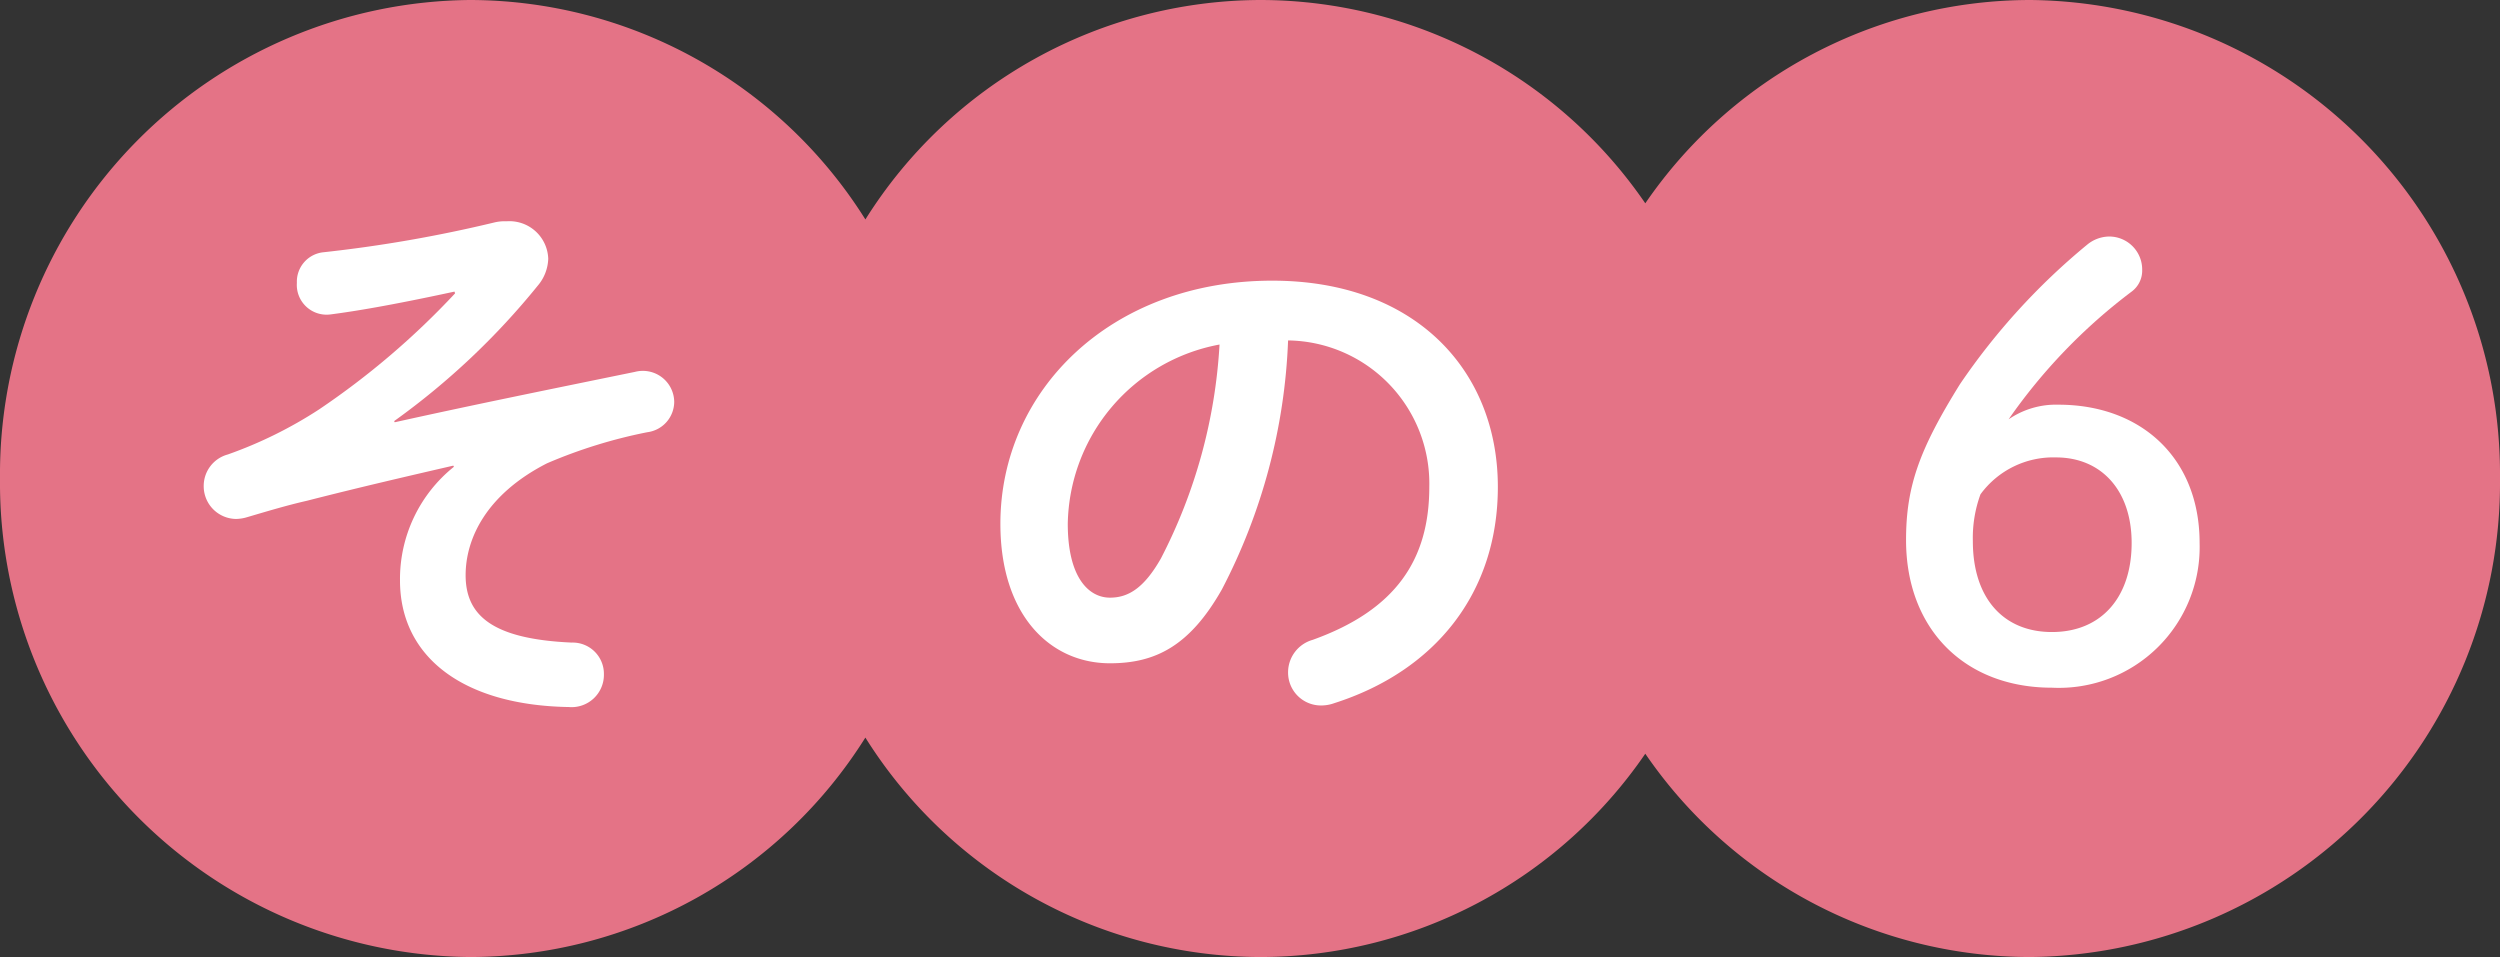 <svg xmlns="http://www.w3.org/2000/svg" width="128" height="49" viewBox="0 0 128 49">
  <rect x="0" y="0" width="128" height="49" fill="#333333" stroke="none"/>
  <g id="sono6" transform="translate(15520.545 4968.882)">
    <path id="パス_15744" data-name="パス 15744" d="M-1905.761,38.59A23.92,23.92,0,0,1-1925.454,49a23.951,23.951,0,0,1-20.239-11.236A23.952,23.952,0,0,1-1965.932,49,24.287,24.287,0,0,1-1990,24.5,24.287,24.287,0,0,1-1965.932,0a23.952,23.952,0,0,1,20.24,11.236A23.951,23.951,0,0,1-1925.454,0a23.92,23.92,0,0,1,19.693,10.41A23.919,23.919,0,0,1-1886.069,0,24.287,24.287,0,0,1-1862,24.5,24.287,24.287,0,0,1-1886.069,49,23.919,23.919,0,0,1-1905.761,38.59Z" transform="translate(-13530.545 -4968.882)" fill="#e47386"/>
    <path id="パス_15745" data-name="パス 15745" d="M.3-19.98a40.4,40.4,0,0,1-6.96,5.94,21.916,21.916,0,0,1-4.68,2.31,1.668,1.668,0,0,0-1.23,1.59,1.676,1.676,0,0,0,1.65,1.71,2.039,2.039,0,0,0,.57-.09c1.02-.3,2.01-.6,3.06-.84,2.7-.69,5.04-1.23,7.5-1.8l.03.06A7.367,7.367,0,0,0-2.52-5.28c0,3.9,3.21,6.39,8.64,6.48A1.655,1.655,0,0,0,7.92-.48,1.6,1.6,0,0,0,6.27-2.1C2.22-2.28.84-3.48.84-5.55c0-1.86,1.05-4.14,4.17-5.73a25.587,25.587,0,0,1,5.13-1.59,1.578,1.578,0,0,0,1.38-1.56,1.606,1.606,0,0,0-2.01-1.53C4.53-14.94.99-14.22-2.79-13.38l-.03-.06a37.651,37.651,0,0,0,7.35-6.93,2.237,2.237,0,0,0,.54-1.38,1.988,1.988,0,0,0-2.13-1.92,2.246,2.246,0,0,0-.63.06,69.347,69.347,0,0,1-8.79,1.53A1.514,1.514,0,0,0-7.8-20.52,1.525,1.525,0,0,0-6.09-18.9c1.17-.15,3.03-.45,6.36-1.17Z" transform="translate(-15497.545 -4933.882)" fill="#fff"/>
    <path id="パス_15746" data-name="パス 15746" d="M-7.17-2.04c2.31,0,4.08-.87,5.73-3.78A30.016,30.016,0,0,0,1.95-18.57a7.333,7.333,0,0,1,7.23,7.5c0,3.72-1.71,6.3-5.97,7.83A1.728,1.728,0,0,0,1.95-1.59,1.682,1.682,0,0,0,3.63.12,1.969,1.969,0,0,0,4.32,0c5.16-1.65,8.37-5.64,8.37-11.07,0-5.97-4.23-10.56-11.55-10.56-8.25,0-13.92,5.61-13.92,12.45C-12.78-4.5-10.23-2.04-7.17-2.04Zm5.61-16.32a27.136,27.136,0,0,1-3,10.95C-5.43-5.88-6.24-5.4-7.17-5.4c-1.08,0-2.16-1.02-2.16-3.78A9.5,9.5,0,0,1-1.56-18.36Z" transform="translate(-15456.545 -4932.882)" fill="#fff"/>
    <path id="パス_15747" data-name="パス 15747" d="M-2.16-13.53a28.634,28.634,0,0,1,6.3-6.54,1.337,1.337,0,0,0,.54-1.11,1.69,1.69,0,0,0-1.71-1.71,1.808,1.808,0,0,0-1.11.42,33.92,33.92,0,0,0-6.51,7.14C-6.72-12-7.41-10.11-7.41-7.35c0,4.56,3,7.56,7.47,7.56A7.209,7.209,0,0,0,7.62-7.2c0-4.35-3-7.08-7.23-7.08A4.28,4.28,0,0,0-2.16-13.53ZM.06-2.64c-2.49,0-4.05-1.74-4.05-4.65a6.5,6.5,0,0,1,.39-2.4A4.614,4.614,0,0,1,.27-11.58c2.31,0,3.87,1.68,3.87,4.38C4.14-4.41,2.58-2.64.06-2.64Z" transform="translate(-15415.545 -4933.882)" fill="#fff"/>
  </g>
</svg>

